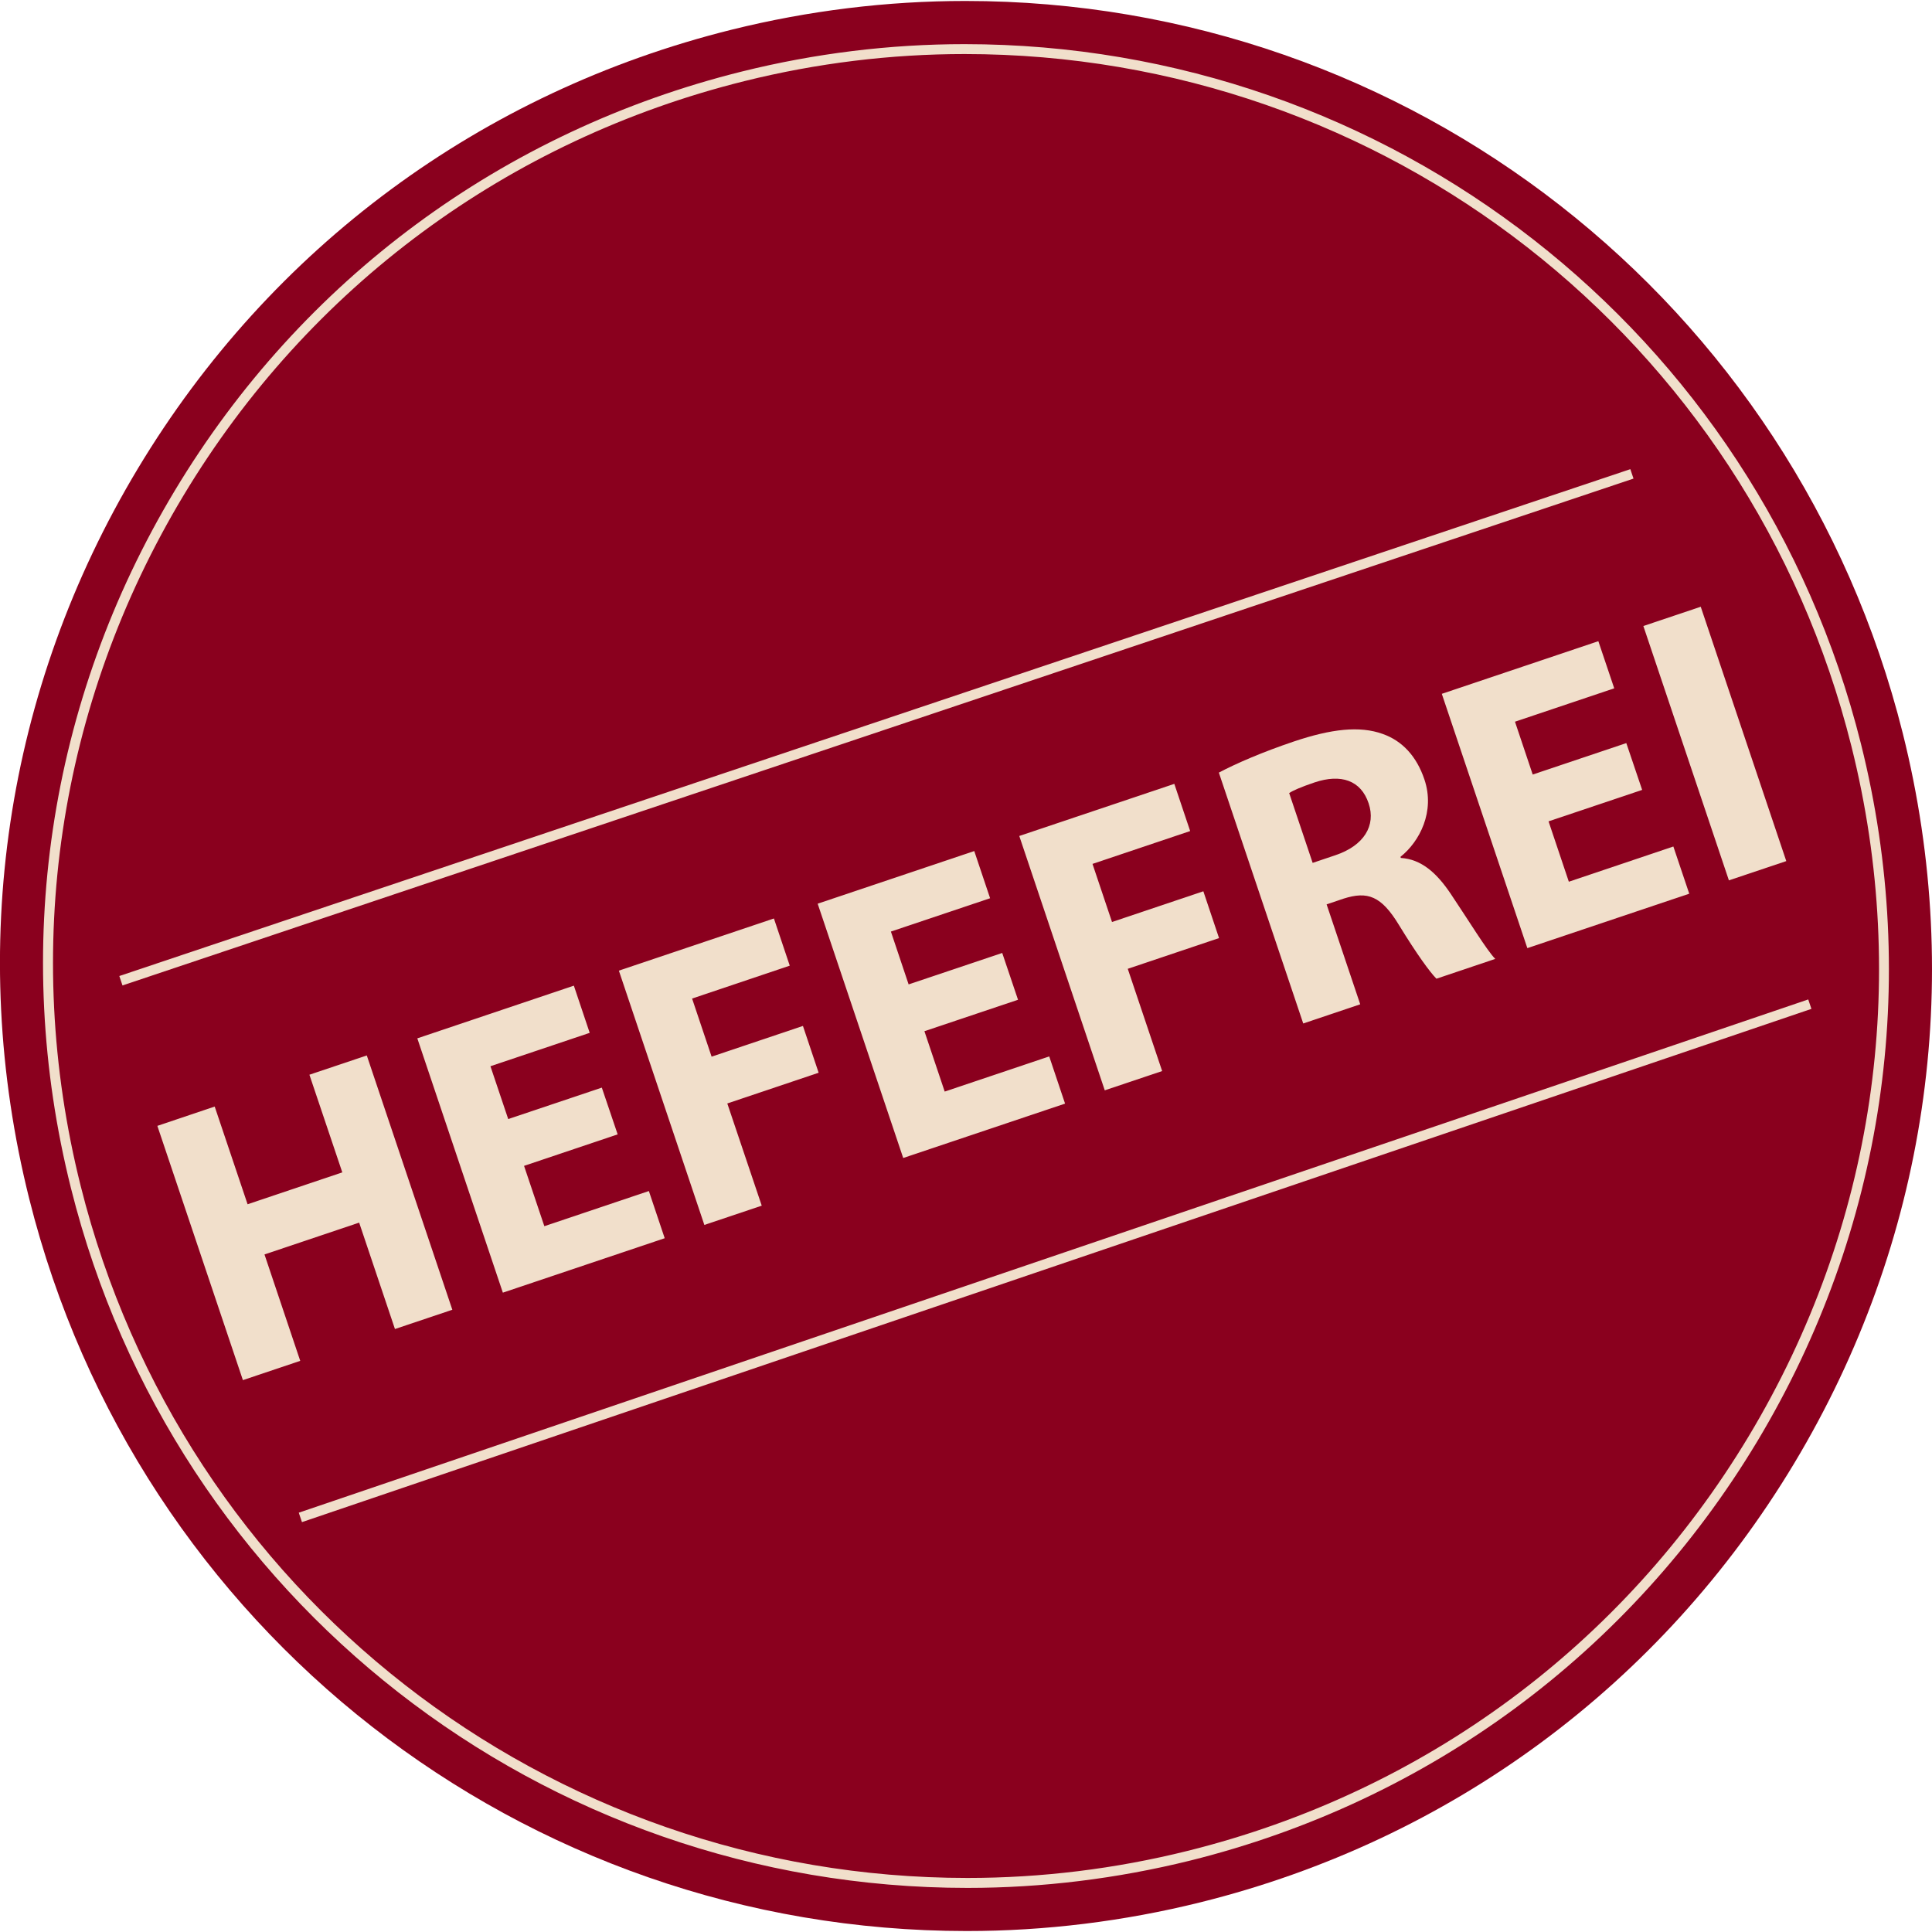 <?xml version="1.0" encoding="utf-8"?>
<!-- Generator: Adobe Illustrator 16.0.4, SVG Export Plug-In . SVG Version: 6.00 Build 0)  -->
<!DOCTYPE svg PUBLIC "-//W3C//DTD SVG 1.1//EN" "http://www.w3.org/Graphics/SVG/1.1/DTD/svg11.dtd">
<svg version="1.1" id="Ebene_1" xmlns="http://www.w3.org/2000/svg" xmlns:xlink="http://www.w3.org/1999/xlink" x="0px" y="0px"
	 width="40px" height="40px" viewBox="0 0 40 40" enable-background="new 0 0 40 40" xml:space="preserve">
<path fill="#8A001E" d="M39.395,15.182C37.16,6.255,29.179,0.02,19.986,0.02c-1.621,0-3.249,0.2-4.836,0.594
	C9.969,1.901,5.603,5.128,2.855,9.7c-2.747,4.571-3.546,9.94-2.25,15.119C2.84,33.746,10.821,39.98,20.016,39.98l0,0
	c1.621,0,3.248-0.2,4.835-0.594c5.181-1.287,9.547-4.515,12.294-9.086C39.891,25.729,40.69,20.359,39.395,15.182z"/>
<path fill="#F1DFCB" d="M20.032,39.087c-0.001,0-0.001,0-0.002,0c-8.794,0-16.426-5.957-18.56-14.484
	c-1.239-4.945-0.476-10.075,2.148-14.444c2.625-4.367,6.796-7.45,11.745-8.679c1.512-0.376,3.062-0.566,4.606-0.566
	c8.794,0,16.426,5.957,18.56,14.486c1.238,4.944,0.476,10.074-2.148,14.444c-2.625,4.367-6.796,7.449-11.746,8.679
	C23.125,38.896,21.576,39.087,20.032,39.087z M19.971,1.119c-1.528,0-3.062,0.188-4.557,0.56c-4.896,1.217-9.022,4.266-11.618,8.585
	C1.2,14.586,0.445,19.66,1.67,24.552c2.111,8.437,9.661,14.329,18.36,14.329c0.001,0,0.001,0,0.002,0
	c1.527,0,3.059-0.188,4.554-0.56c4.896-1.216,9.023-4.265,11.619-8.585c2.596-4.322,3.351-9.397,2.126-14.288
	C36.22,7.012,28.67,1.119,19.971,1.119z"/>
<g>
	<g>
		<path fill="#F1DFCB" d="M4.445,22.91l0.681,2.023l1.961-0.66l-0.681-2.022l1.188-0.399l1.771,5.265l-1.188,0.399l-0.741-2.203
			l-1.96,0.659l0.74,2.203l-1.187,0.399L3.258,23.31L4.445,22.91z"/>
		<path fill="#F1DFCB" d="M12.788,23.486l-1.938,0.652l0.42,1.249l2.164-0.728l0.328,0.977l-3.351,1.127l-1.771-5.265l3.241-1.091
			l0.328,0.977l-2.055,0.691l0.368,1.094l1.938-0.651L12.788,23.486z"/>
		<path fill="#F1DFCB" d="M12.813,20.096l3.21-1.08l0.328,0.977l-2.022,0.681l0.404,1.203l1.891-0.636l0.325,0.969l-1.891,0.636
			l0.713,2.116l-1.188,0.399L12.813,20.096z"/>
		<path fill="#F1DFCB" d="M21.077,20.699l-1.938,0.651l0.42,1.25l2.164-0.728l0.328,0.977l-3.351,1.126l-1.771-5.265l3.242-1.09
			l0.328,0.977l-2.054,0.69l0.367,1.094l1.938-0.651L21.077,20.699z"/>
		<path fill="#F1DFCB" d="M21.103,17.308l3.21-1.079l0.328,0.977l-2.022,0.68l0.404,1.203l1.891-0.636l0.325,0.969l-1.89,0.636
			l0.712,2.117l-1.188,0.399L21.103,17.308z"/>
		<path fill="#F1DFCB" d="M25.235,15.996c0.361-0.191,0.908-0.427,1.549-0.643c0.781-0.263,1.367-0.329,1.842-0.158
			c0.404,0.142,0.702,0.459,0.865,0.943c0.224,0.664-0.098,1.285-0.496,1.602l0.008,0.023c0.417,0.025,0.736,0.301,1.031,0.74
			c0.367,0.546,0.754,1.181,0.924,1.35l-1.218,0.41c-0.131-0.13-0.406-0.507-0.772-1.105c-0.371-0.614-0.655-0.71-1.15-0.553
			l-0.352,0.119l0.696,2.069l-1.18,0.397L25.235,15.996z M27.177,17.865l0.469-0.158c0.594-0.199,0.845-0.614,0.69-1.075
			c-0.16-0.477-0.572-0.616-1.119-0.433c-0.289,0.098-0.448,0.168-0.526,0.221L27.177,17.865z"/>
		<path fill="#F1DFCB" d="M33.999,16.354l-1.938,0.651l0.42,1.25l2.164-0.729l0.329,0.977l-3.352,1.127l-1.771-5.265l3.241-1.09
			l0.329,0.976l-2.055,0.691l0.367,1.094l1.938-0.651L33.999,16.354z"/>
		<path fill="#F1DFCB" d="M35.212,12.562l1.771,5.266l-1.188,0.399l-1.771-5.266L35.212,12.562z"/>
	</g>
	
		<rect x="18.033" y="-1.443" transform="matrix(0.318 0.948 -0.948 0.318 26.652 -6.923)" fill="#F1DFCB" width="0.206" height="33"/>
	
		<rect x="21.745" y="9.596" transform="matrix(0.322 0.947 -0.947 0.322 39.523 -2.99)" fill="#F1DFCB" width="0.206" height="33.001"/>
</g>
</svg>
